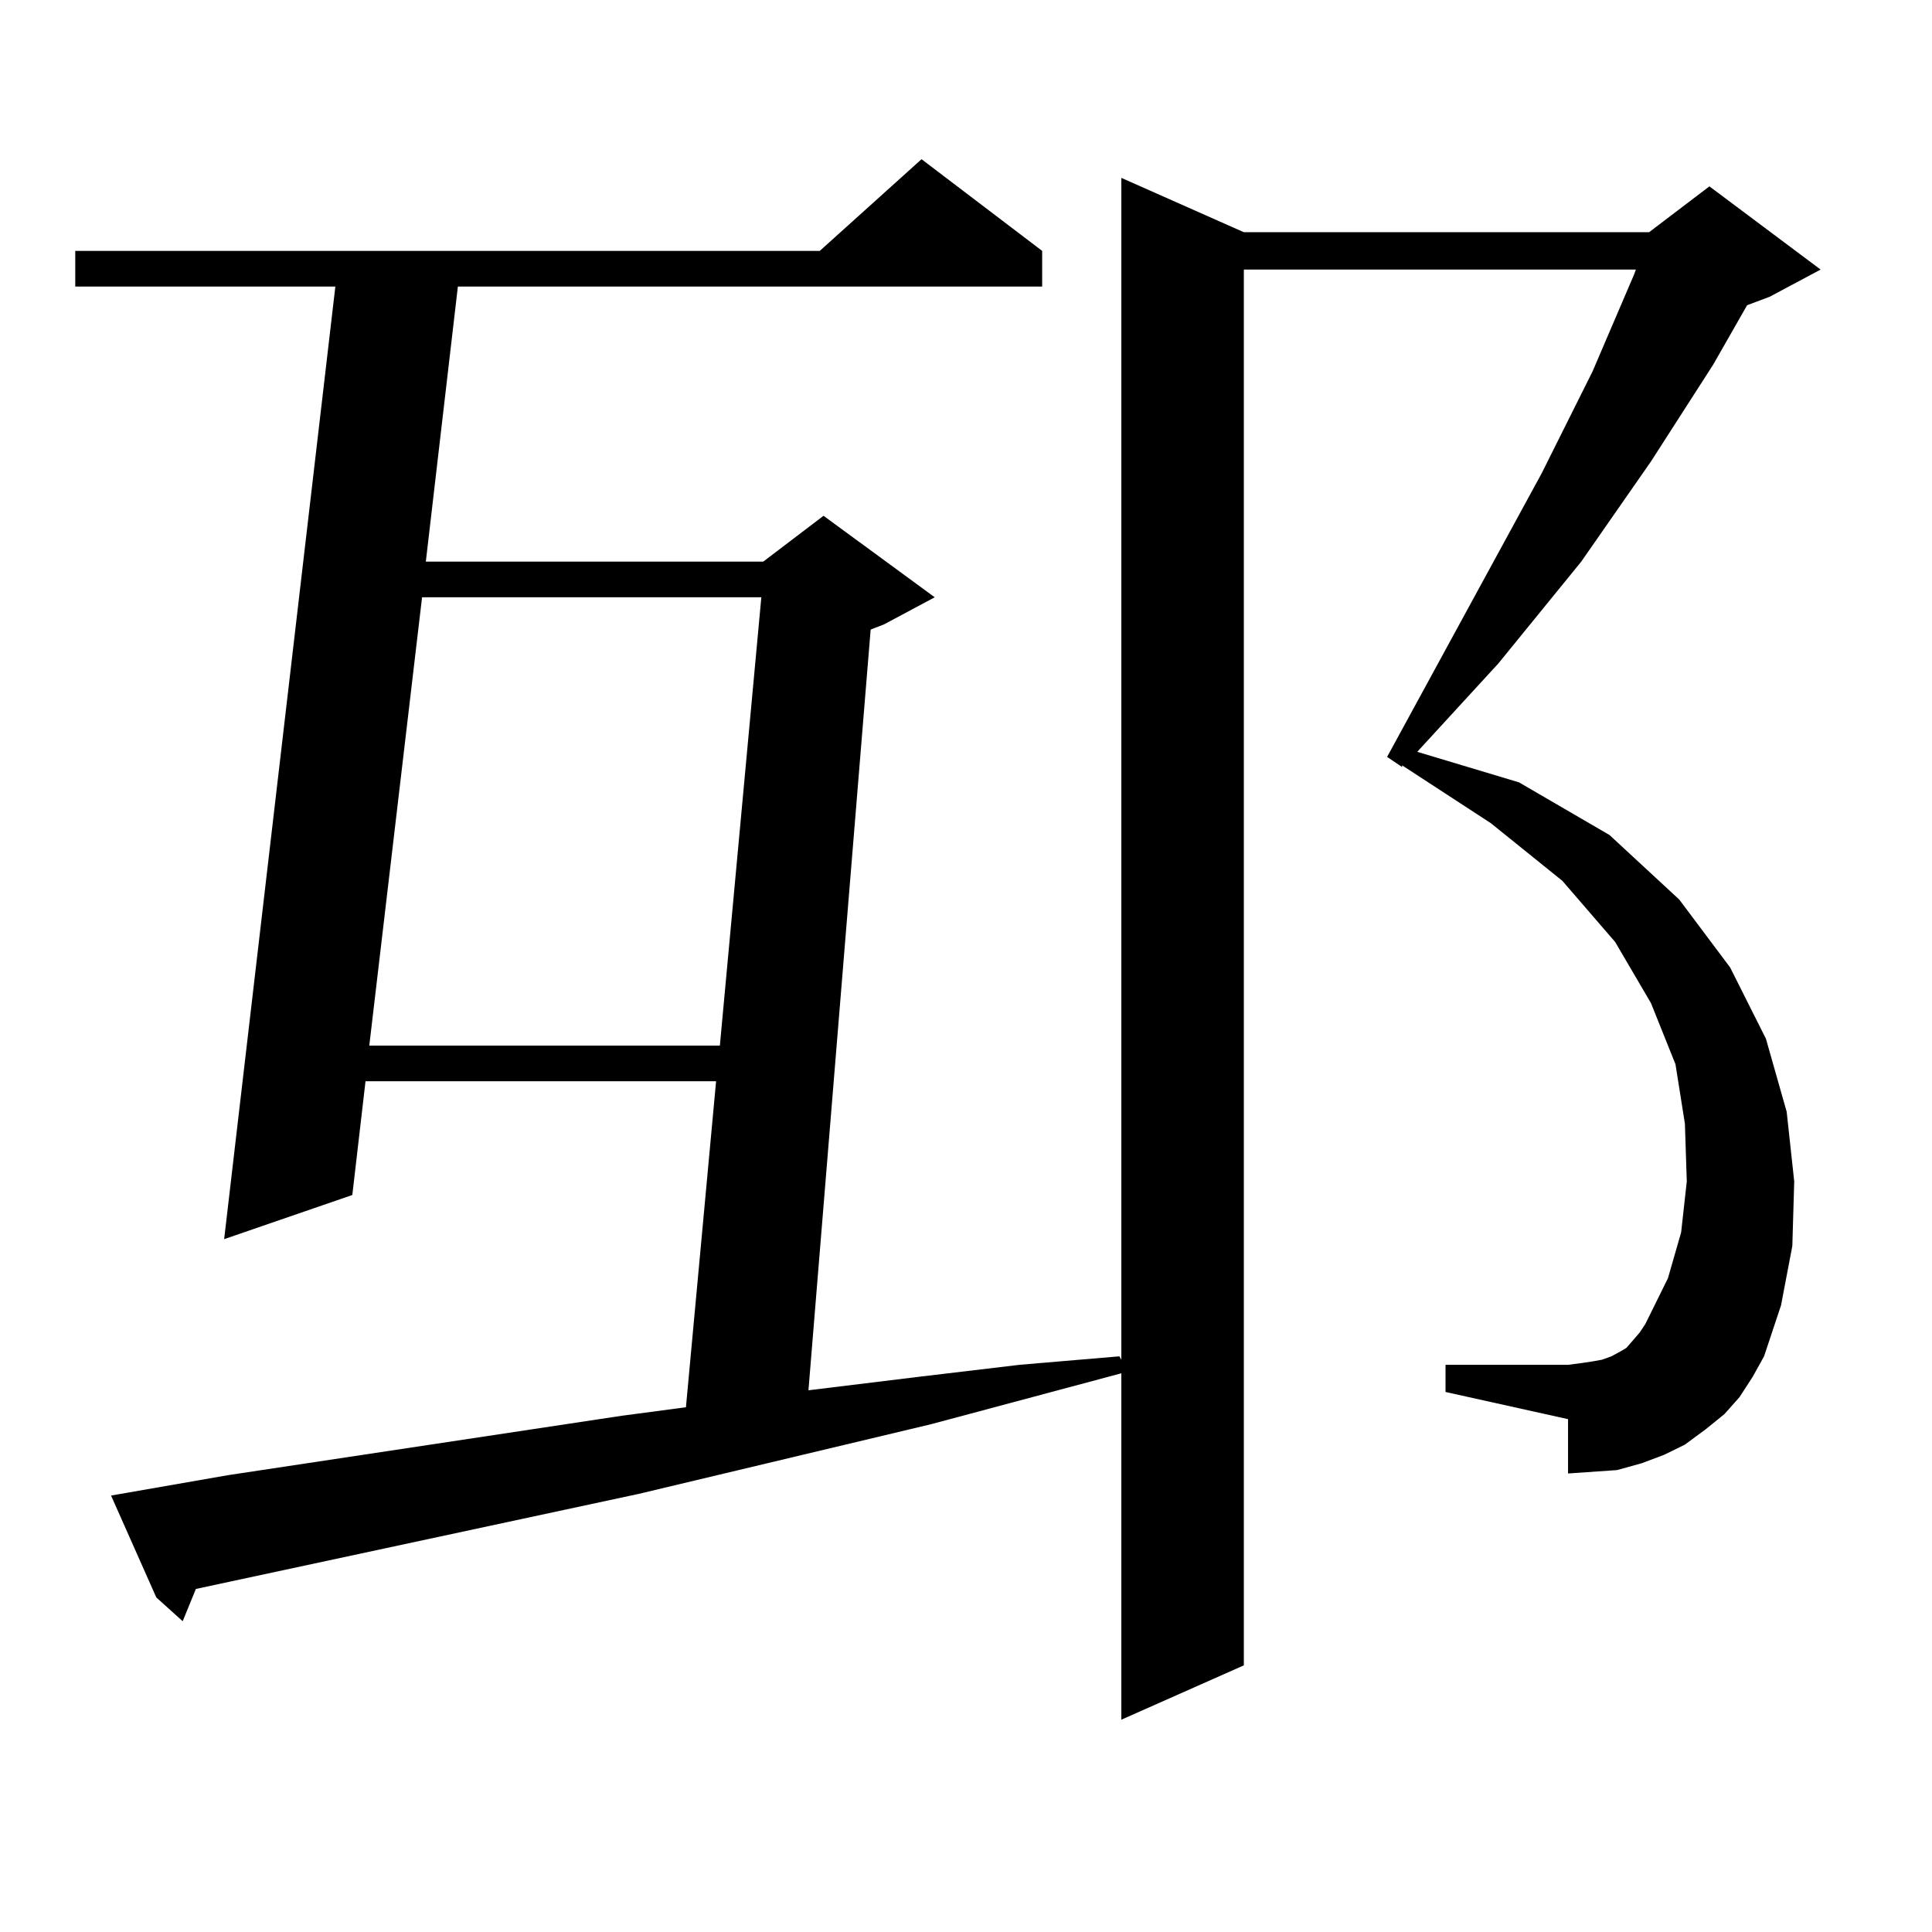 <?xml version="1.0" encoding="utf-8"?>
<!-- Generator: Adobe Illustrator 16.0.0, SVG Export Plug-In . SVG Version: 6.00 Build 0)  -->
<!DOCTYPE svg PUBLIC "-//W3C//DTD SVG 1.1//EN" "http://www.w3.org/Graphics/SVG/1.1/DTD/svg11.dtd">
<svg version="1.1" id="图层_1" xmlns="http://www.w3.org/2000/svg" xmlns:xlink="http://www.w3.org/1999/xlink" x="0px" y="0px"
	 width="1000px" height="1000px" viewBox="0 0 1000 1000" enable-background="new 0 0 1000 1000" xml:space="preserve">
<path d="M900.393,723.121l-7.805,8.789l-9.756,7.91l-10.731,7.91l-10.731,5.273l-11.707,4.395l-12.683,3.516l-12.683,0.879
	l-12.683,0.879v-28.125l-63.413-14.063v-14.063h63.413l6.829-0.879l5.854-0.879l4.878-0.879l4.878-1.758l4.878-2.637l2.927-1.758
	l6.829-7.91l2.927-4.395l11.707-23.73l6.829-23.73l2.927-26.367l-0.976-29.883l-4.878-30.762l-12.683-31.641l-18.536-31.641
	l-27.316-31.641l-37.072-29.883l-45.853-29.883v0.879l-7.805-5.273l79.998-146.777l26.341-52.734l21.463-50.098l0.976-2.637H643.813
	v722.461L580.4,890.113V710.816l-98.534,26.367L330.65,773.219l-229.263,49.219l-6.829,16.699L80.9,826.832l-23.414-52.734
	l60.486-10.547l203.897-30.762l33.17-4.395l15.609-168.75H189.19l-6.829,58.887l-66.34,22.852l57.56-493.066H38.95v-18.457h385.356
	l52.682-47.461l62.438,47.461v18.457H236.994l-16.585,142.383h174.63l31.219-23.73l57.56,42.188l-26.341,14.063l-6.829,2.637
	l-32.194,393.75l57.56-7.031l51.706-6.152l51.706-4.395l0.976,1.758V92.066l63.413,28.125h209.751l31.219-23.73l57.56,43.066
	l-26.341,14.063l-11.707,4.395l-17.561,30.762l-32.194,50.098l-36.097,51.855l-42.926,52.734l-41.95,45.703l52.682,15.82
	l46.828,27.246l36.097,33.398l26.341,35.156l18.536,36.914l10.731,37.793l3.902,36.035l-0.976,33.398l-5.854,30.762l-8.78,26.367
	l-5.854,10.547L900.393,723.121z M218.458,309.156l-27.316,232.031h181.459l21.463-232.031H218.458z"/>
</svg>
